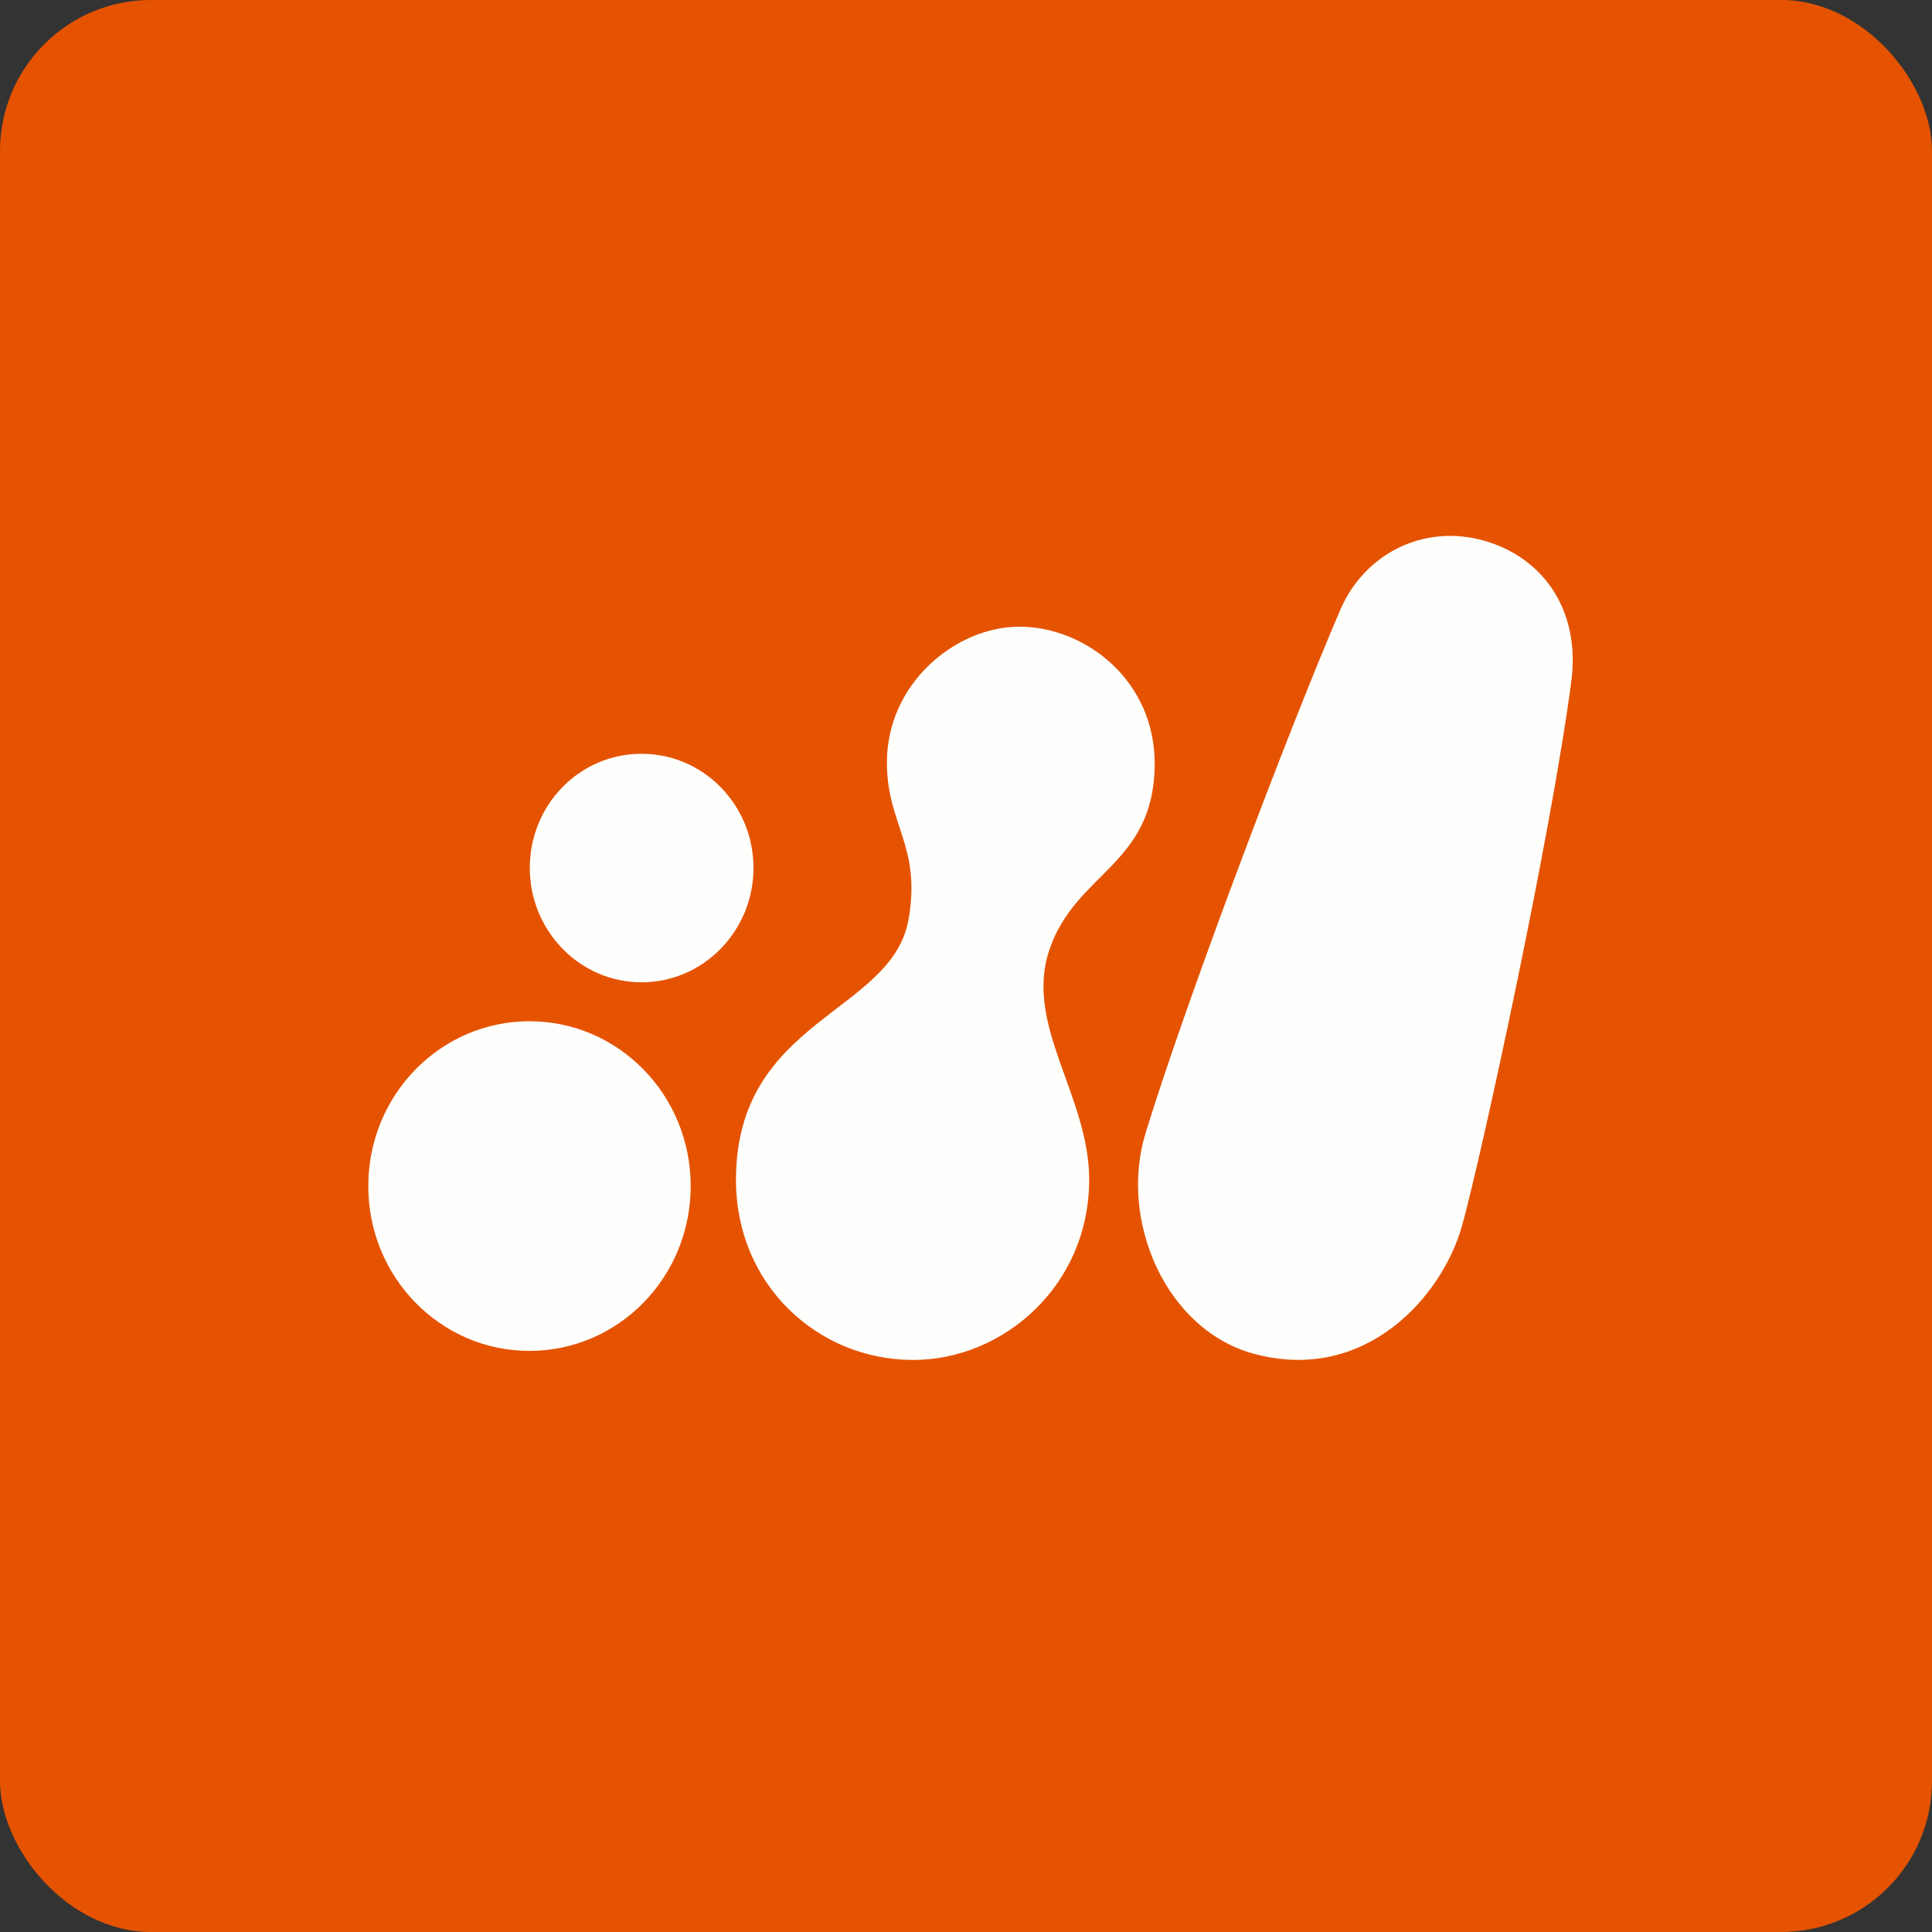 <!-- by FastBull --><svg xmlns="http://www.w3.org/2000/svg" width="64" height="64" viewBox="0 0 64 64"><rect x="0" y="0" width="64" height="64" fill="#333333" stroke="none"/><rect x="0" y="0" width="64" height="64" rx="5" ry="5" fill="#e55300" /><path fill="#e55300" d="M 2.75,2 L 61.55,2 L 61.55,60.80 L 2.75,60.80 L 2.75,2" /><path d="M 33.76,20.76 C 35.97,20.76 38.25,22.55 38.25,25.29 C 38.25,28.66 35.62,28.89 34.76,31.47 C 33.92,33.96 36.08,36.31 36.08,39.07 C 36.08,42.61 33.22,45.05 30.25,45.05 C 27.09,45.05 24.38,42.56 24.38,39.09 C 24.38,33.73 29.57,33.58 30.10,30.44 C 30.52,28 29.38,27.33 29.38,25.26 C 29.38,22.62 31.68,20.76 33.76,20.76 M 44.40,20.20 C 42.65,24.27 39.27,33.22 37.95,37.53 C 37.05,40.45 38.64,44.10 41.59,44.86 C 45.28,45.82 47.79,42.90 48.43,40.61 C 49.06,38.36 51.38,27.69 52.05,22.58 C 52.36,20.26 51.16,18.48 49.16,17.91 C 47.14,17.34 45.19,18.36 44.40,20.20 L 44.40,20.20 M 12.20,39.29 C 12.20,42.31 14.59,44.75 17.54,44.75 C 20.49,44.75 22.88,42.31 22.88,39.29 C 22.88,36.27 20.49,33.83 17.54,33.83 C 14.59,33.83 12.20,36.27 12.20,39.29 L 12.20,39.29 M 17.55,28.75 C 17.55,30.84 19.21,32.54 21.25,32.54 C 23.30,32.54 24.96,30.84 24.96,28.75 C 24.96,26.66 23.30,24.97 21.25,24.97 C 19.20,24.97 17.55,26.66 17.55,28.75 L 17.55,28.75" fill="#fefffd" /></svg>